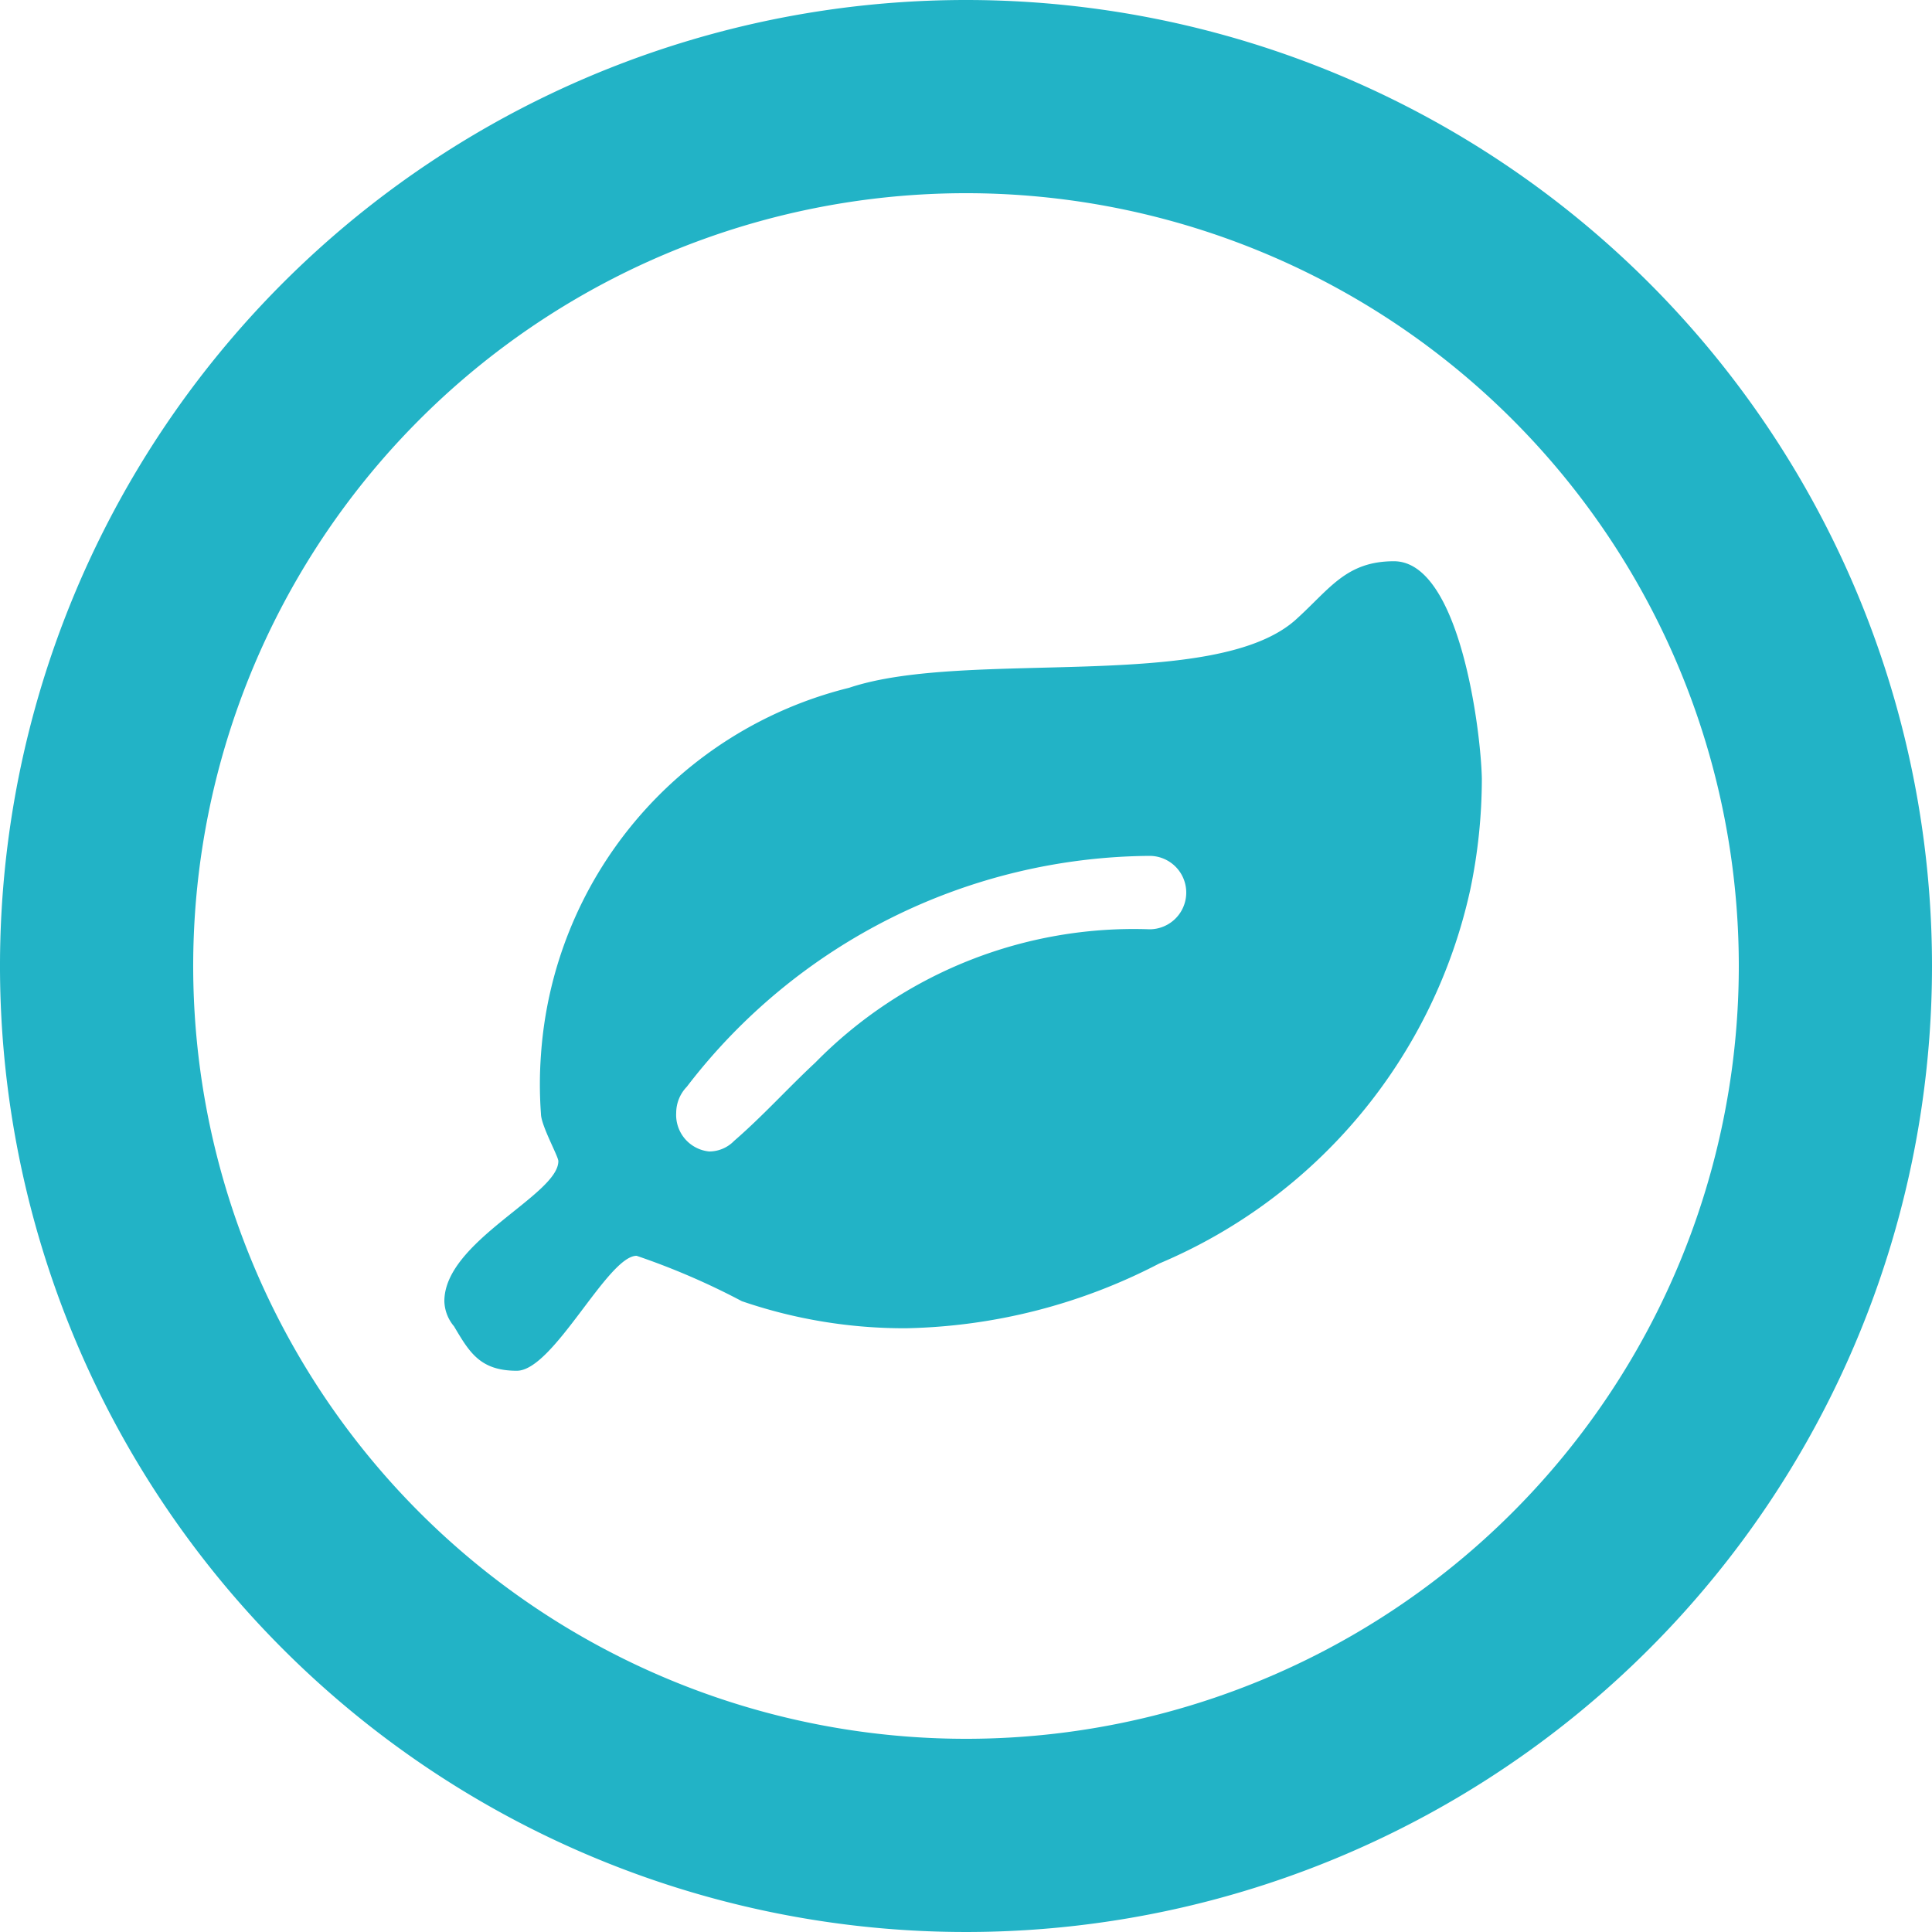 <svg id="Ebene_1" data-name="Ebene 1" xmlns="http://www.w3.org/2000/svg" width="20" height="20" viewBox="0 0 20 20"><defs><style>.cls-1{fill:#22b3c6;}</style></defs><path class="cls-1" d="M10,0A10,10,0,1,0,20,10,10,10,0,0,0,10,0Zm0,18a8,8,0,1,1,8-8A8,8,0,0,1,10,18Z"/><path class="cls-1" d="M14.43,5.81c-.49,0-.66.28-1,.59-.83.78-3.42.31-4.64.72a4.21,4.21,0,0,0-3.19,3.8,4.18,4.18,0,0,0,0,.61c0,.12.18.44.18.49,0,.35-1.18.83-1.18,1.45a.42.42,0,0,0,.1.26c.16.27.27.46.65.46S6.29,13,6.59,13a7.47,7.47,0,0,1,1.09.47,5.18,5.18,0,0,0,1.7.28A5.92,5.92,0,0,0,12,13.08a5.47,5.47,0,0,0,3.22-3.87,5.62,5.62,0,0,0,.12-1.15C15.33,7.56,15.11,5.81,14.43,5.81ZM11.9,9.62A4.62,4.62,0,0,0,8.44,11c-.28.26-.54.55-.84.81a.36.36,0,0,1-.26.11A.38.38,0,0,1,7,11.52a.39.39,0,0,1,.11-.27A6.09,6.09,0,0,1,11.9,8.86a.38.38,0,0,1,0,.76Z"/></svg>